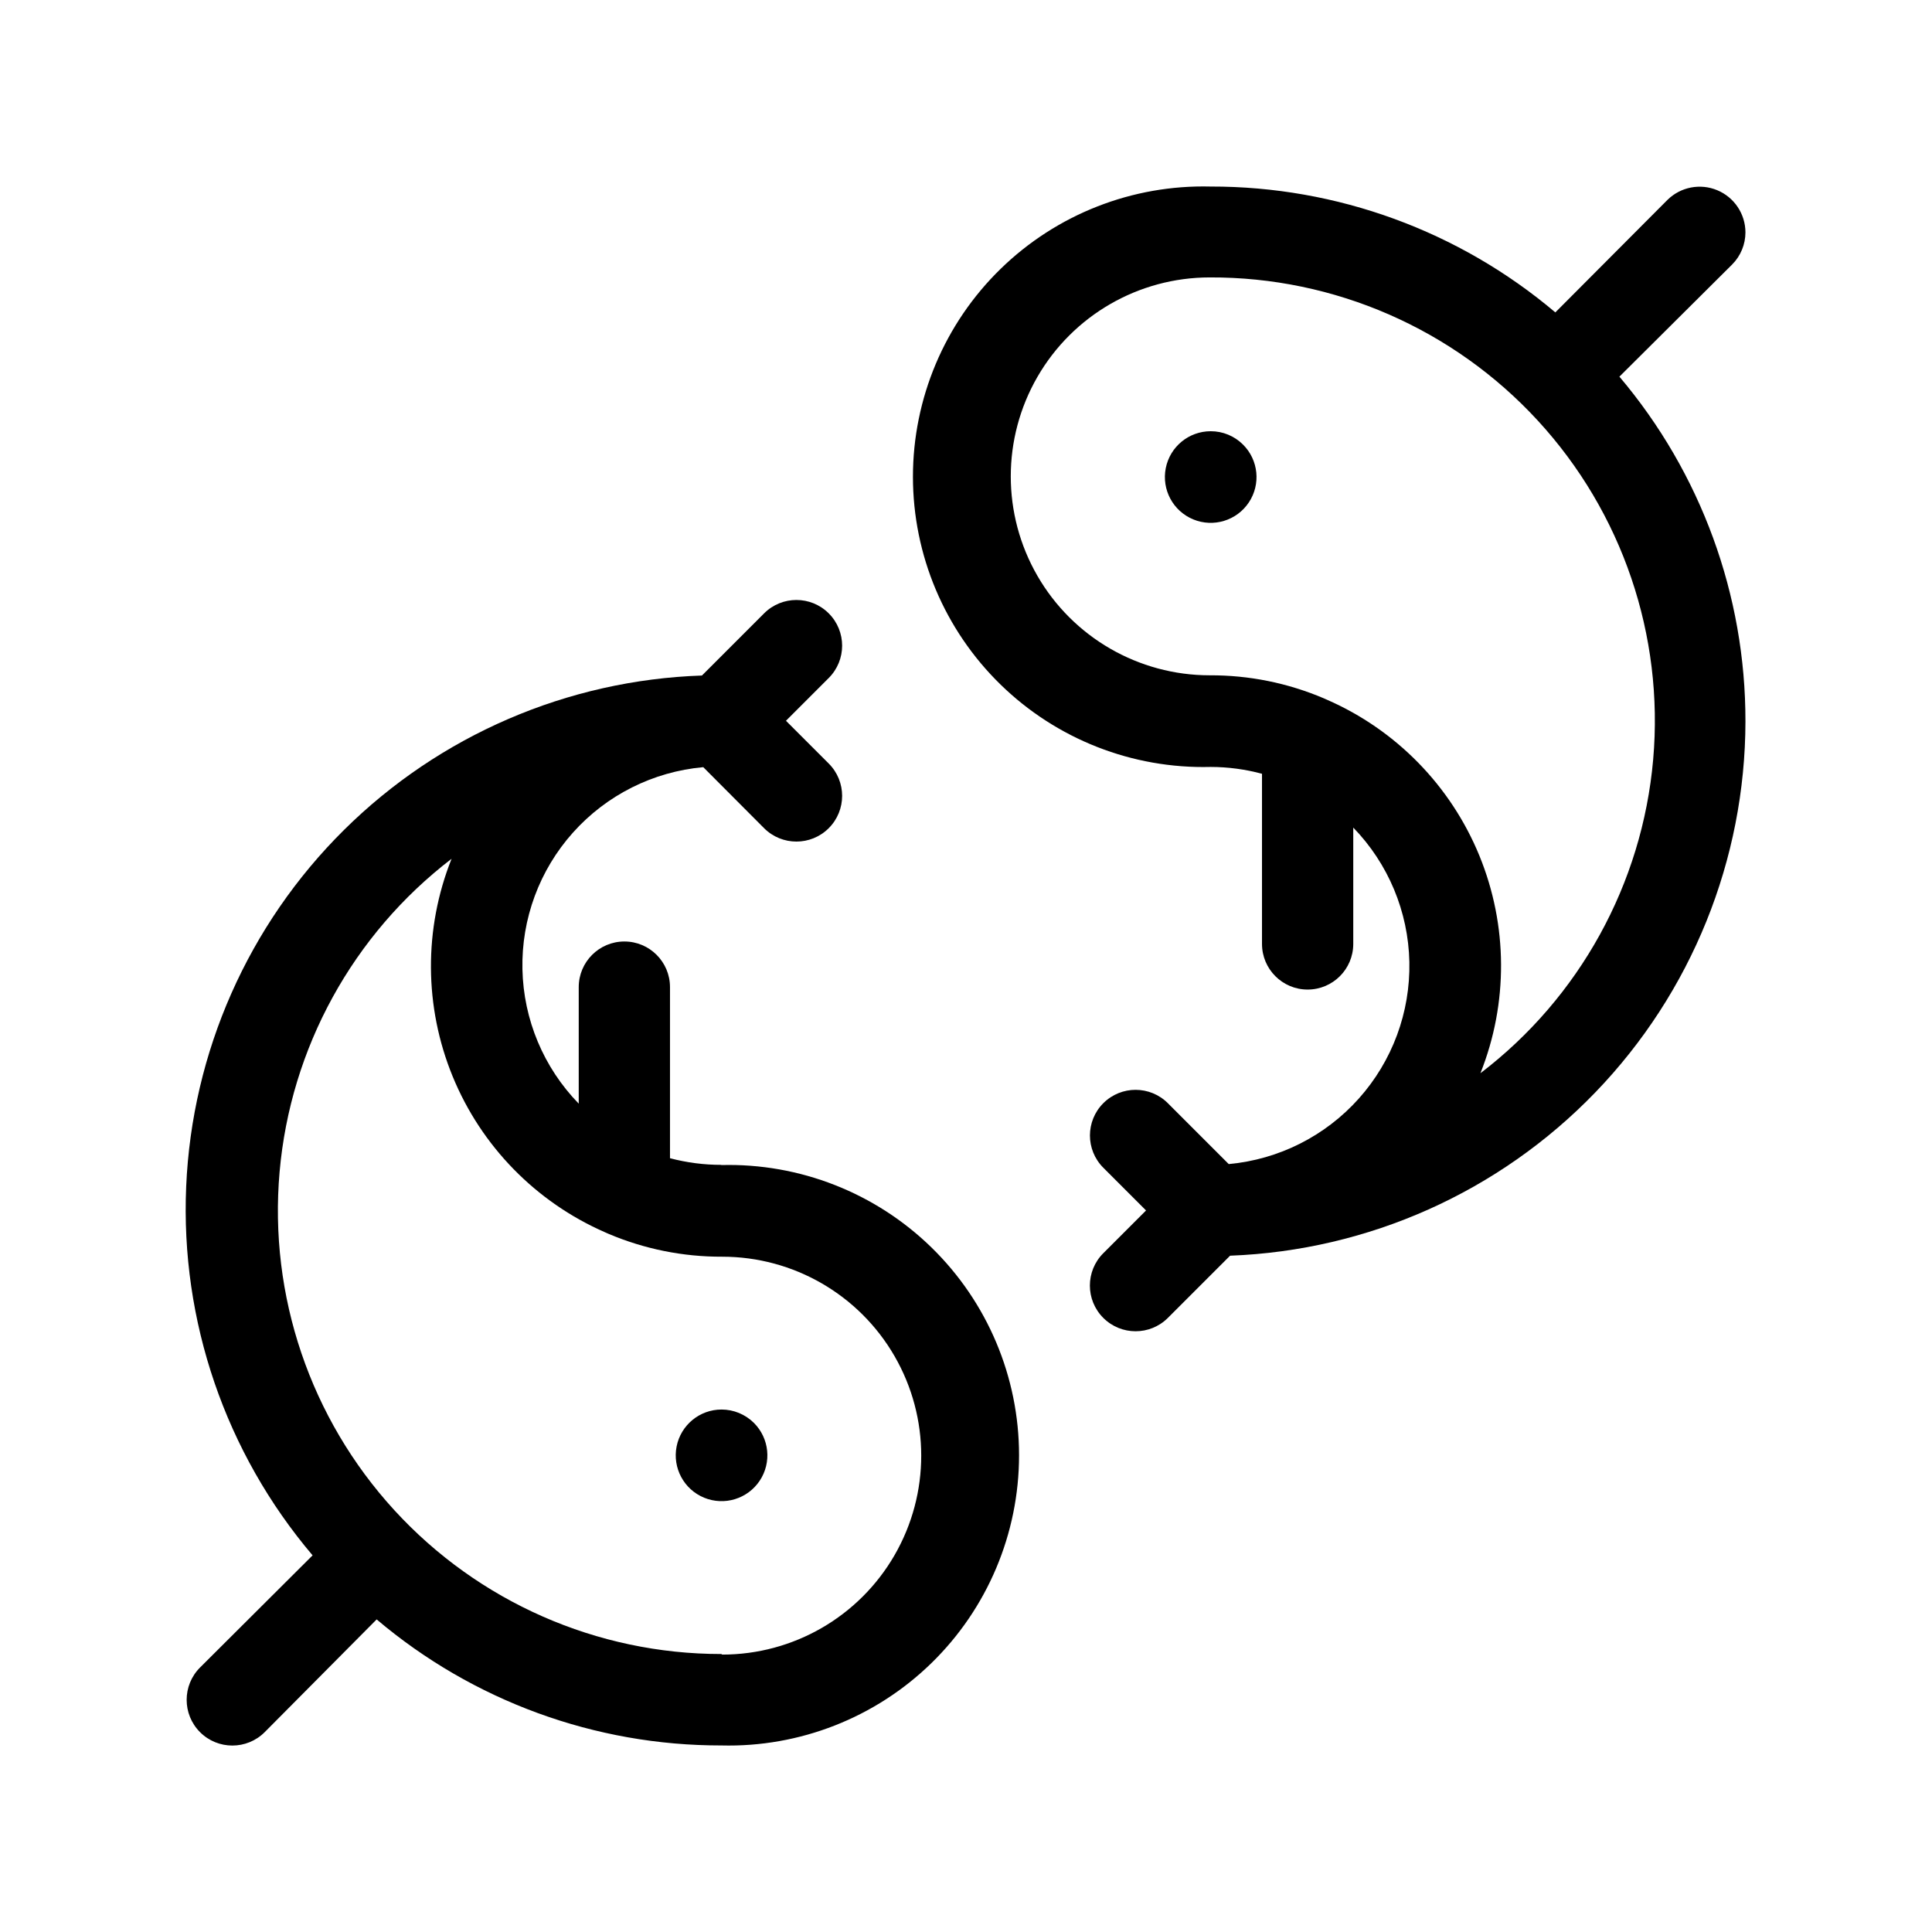 <?xml version="1.0" encoding="UTF-8"?>
<!-- Uploaded to: ICON Repo, www.iconrepo.com, Generator: ICON Repo Mixer Tools -->
<svg fill="#000000" width="800px" height="800px" version="1.1" viewBox="144 144 512 512" xmlns="http://www.w3.org/2000/svg">
 <g fill-rule="evenodd">
  <path d="m606.56 335.16c0.047-33.445-11.793-65.816-33.402-91.344l29.879-29.723c2.254-2.262 3.519-5.324 3.523-8.516-0.016-4.887-2.957-9.285-7.465-11.164-4.512-1.883-9.707-0.875-13.191 2.551l-29.723 29.824c-25.531-21.59-57.902-33.41-91.34-33.352-20.738-0.531-40.812 7.336-55.668 21.816-14.855 14.48-23.234 34.344-23.234 55.09s8.379 40.609 23.234 55.09c14.855 14.48 34.93 22.348 55.668 21.816 4.594 0.008 9.168 0.617 13.602 1.812v45.094c0 6.676 5.414 12.09 12.09 12.09 6.68 0 12.094-5.414 12.094-12.09v-30.836c9.281 9.566 14.594 22.293 14.867 35.617 0.27 13.328-4.516 26.262-13.398 36.199-8.879 9.938-21.195 16.141-34.469 17.359l-16.121-16.121c-4.719-4.731-12.375-4.742-17.105-0.027-4.731 4.719-4.742 12.375-0.023 17.105l11.336 11.336-11.336 11.336c-4.731 4.731-4.731 12.398 0 17.129 4.731 4.731 12.398 4.731 17.129 0l16.473-16.473v-0.004c36.656-1.379 71.352-16.898 96.816-43.301 25.465-26.402 39.715-61.637 39.766-98.316zm-70.23 93.254c7.387-18.539 7.281-39.223-0.293-57.688-7.578-18.461-22.031-33.258-40.312-41.262l-0.906-0.402c-9.559-4.07-19.844-6.144-30.23-6.098-18.836 0-36.242-10.047-45.66-26.359s-9.418-36.414 0-52.727 26.824-26.359 45.66-26.359c33.035-0.137 64.598 13.645 86.957 37.957 22.363 24.316 33.453 56.922 30.559 89.828-2.894 32.906-19.508 63.07-45.773 83.109z"/>
  <path d="m335.16 452.7c-4.594 0.004-9.164-0.59-13.605-1.762v-45.344c0-6.676-5.414-12.09-12.09-12.09-6.68 0-12.094 5.414-12.094 12.09v30.883c-9.309-9.555-14.641-22.285-14.922-35.621-0.285-13.336 4.508-26.285 13.402-36.223 8.898-9.941 21.234-16.137 34.52-17.328l16.121 16.172c4.731 4.731 12.402 4.731 17.133 0 4.731-4.731 4.731-12.398 0-17.129l-11.336-11.336 11.336-11.336c4.731-4.731 4.731-12.398 0-17.129s-12.402-4.731-17.133 0l-16.473 16.473c-35.648 1.211-69.531 15.832-94.867 40.938-25.34 25.105-40.273 58.848-41.812 94.484-1.543 35.637 10.422 70.543 33.5 97.742l-29.828 29.723c-4.727 4.731-4.727 12.402 0 17.133 4.731 4.731 12.402 4.731 17.133 0l29.672-29.879c25.527 21.609 57.898 33.449 91.344 33.402 20.734 0.531 40.809-7.336 55.664-21.812 14.855-14.48 23.234-34.348 23.234-55.094 0-20.742-8.379-40.609-23.234-55.09s-34.93-22.348-55.664-21.816zm0 129.63v0.004c-32.953 0.008-64.395-13.824-86.656-38.121-22.258-24.297-33.293-56.824-30.41-89.648 2.883-32.824 19.418-62.93 45.574-82.977-7.387 18.539-7.281 39.223 0.297 57.688 7.574 18.461 22.031 33.258 40.309 41.262l0.906 0.402c9.559 4.066 19.844 6.141 30.23 6.098 18.836 0 36.242 10.047 45.66 26.363 9.418 16.312 9.418 36.41 0 52.723-9.418 16.312-26.824 26.359-45.66 26.359z"/>
  <path d="m464.84 258.28c-5.797 0.004-10.781 4.106-11.902 9.789-1.125 5.688 1.93 11.371 7.289 13.578 5.356 2.207 11.527 0.32 14.734-4.508 3.207-4.828 2.555-11.25-1.559-15.332-2.273-2.266-5.356-3.535-8.562-3.527z"/>
  <path d="m335.21 517.54c-5.793 0.004-10.777 4.102-11.902 9.789-1.121 5.684 1.93 11.371 7.289 13.578s11.531 0.316 14.738-4.508c3.207-4.828 2.555-11.25-1.559-15.336-2.281-2.254-5.356-3.523-8.566-3.523z"/>
 </g>
</svg>